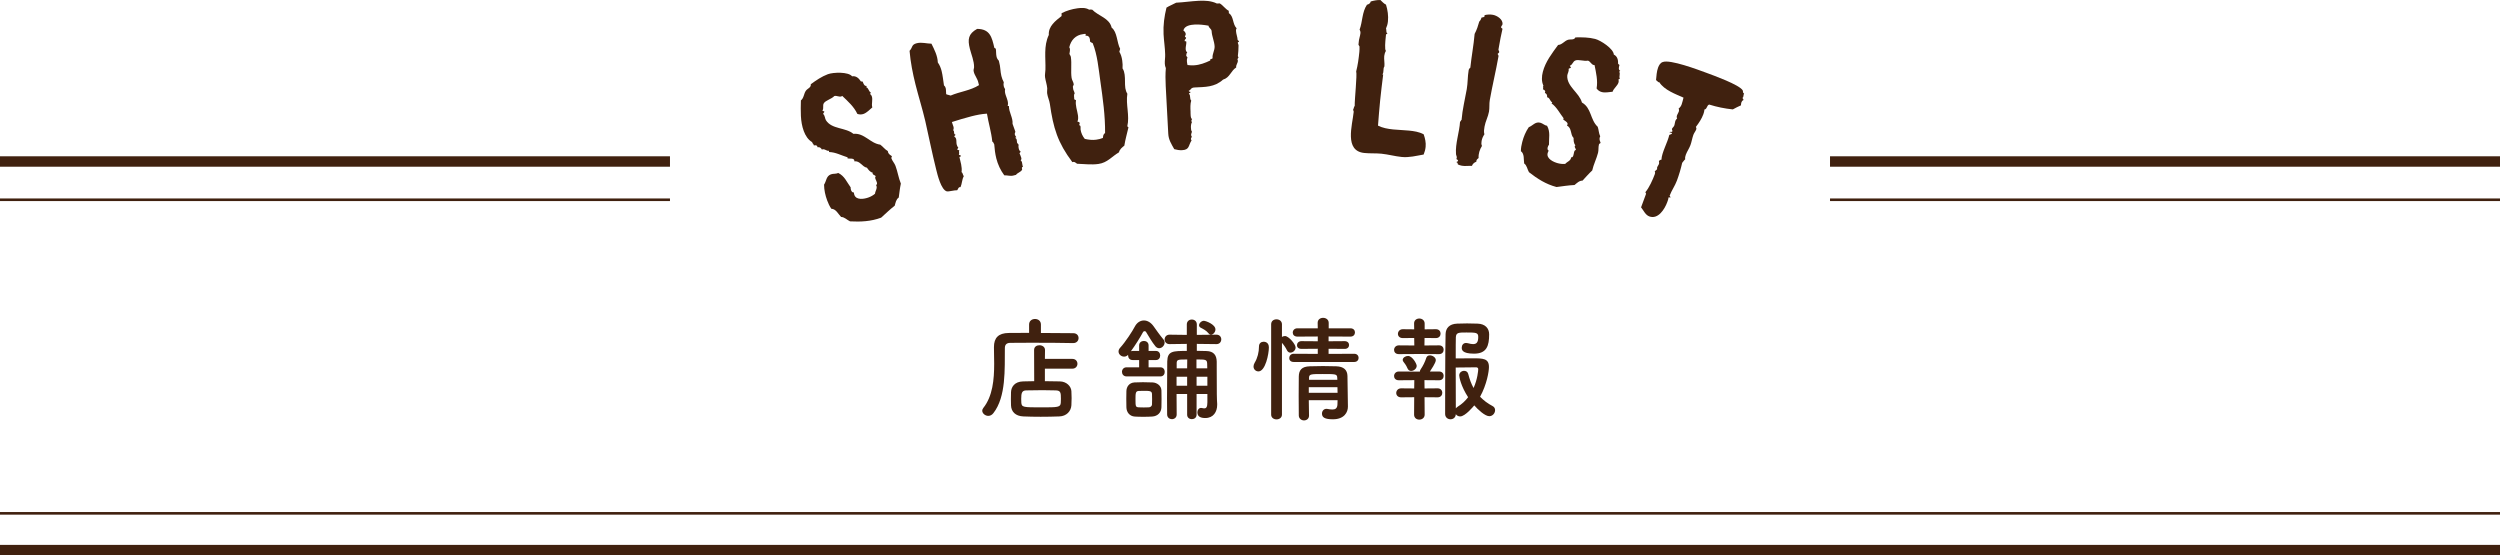 <?xml version="1.0" encoding="utf-8"?>
<!-- Generator: Adobe Illustrator 16.0.0, SVG Export Plug-In . SVG Version: 6.00 Build 0)  -->
<!DOCTYPE svg PUBLIC "-//W3C//DTD SVG 1.1//EN" "http://www.w3.org/Graphics/SVG/1.1/DTD/svg11.dtd">
<svg version="1.1" id="レイヤー_1" xmlns="http://www.w3.org/2000/svg" xmlns:xlink="http://www.w3.org/1999/xlink" x="0px"
	 y="0px" width="251.898px" height="55.952px" viewBox="0 0 251.898 55.952" enable-background="new 0 0 251.898 55.952"
	 xml:space="preserve">
<g>
	<g>
		<path fill="#40210F" d="M87.671,9.476c0.06,0.042,0.133,0.123,0.162,0.199c0.143,0.38-0.055,0.779,0.061,1.147
			c-0.28,0.235-0.539,0.527-0.881,0.655c-0.208,0.078-0.427,0.073-0.629-0.003c-0.334-0.72-0.951-1.269-1.523-1.812L84.791,9.71
			c-0.248,0.092-0.473-0.105-0.727-0.032c-0.278,0.299-0.876,0.437-1.053,0.719c-0.152,0.23,0.026,0.532-0.152,0.75l0.208,0.095
			c-0.009,0.09-0.123,0.133-0.125,0.243c0.192,0.167,0.163,0.437,0.28,0.631c0.586,0.929,1.978,0.711,2.766,1.37
			c1.107-0.111,1.679,0.953,2.705,1.089c0.263,0.183,0.46,0.477,0.762,0.646l0.031,0.14c0.064,0.171,0.235,0.281,0.38,0.378
			c-0.002,0.109-0.085,0.119-0.042,0.234c0.099,0.266,0.306,0.471,0.405,0.737c0.221,0.588,0.301,1.208,0.541,1.79
			c-0.104,0.472-0.146,0.942-0.212,1.401c-0.275,0.19-0.321,0.532-0.406,0.824c-0.487,0.377-0.915,0.798-1.369,1.206
			c-1.026,0.384-2.071,0.429-3.132,0.372c-0.313-0.143-0.556-0.441-0.902-0.442c-0.28-0.285-0.524-0.822-0.98-0.824
			c-0.183-0.256-0.309-0.534-0.422-0.838c-0.192-0.513-0.308-1.055-0.315-1.594c0.25-0.375,0.2-0.855,0.694-1.04
			c0.248-0.092,0.513-0.019,0.727-0.142c0.66,0.316,0.869,0.931,1.26,1.456c-0.009,0.09,0.007,0.192,0.043,0.288
			c0.042,0.114,0.137,0.252,0.277,0.221c0.01,0.083,0.026,0.185,0.055,0.261c0.207,0.552,1.017,0.399,1.435,0.243
			c0.247-0.093,0.46-0.216,0.641-0.37c0.021-0.29,0.299-0.589,0.103-0.884c0.235-0.066,0.002-0.456-0.041-0.57
			c-0.035-0.095-0.085-0.228,0.015-0.309c-0.095-0.138-0.377-0.14-0.309-0.361c-0.259-0.054-0.435-0.292-0.577-0.499
			c-0.484-0.079-0.708-0.732-1.256-0.635l-0.031-0.14c-0.079-0.209-0.499-0.117-0.667-0.162l0.002-0.109
			c-0.637-0.195-1.213-0.521-1.869-0.535l-0.004-0.128c-0.261,0.055-0.439-0.247-0.717-0.122c-0.083-0.164-0.235-0.28-0.432-0.228
			l-0.028-0.076c-0.038-0.159-0.224-0.133-0.345-0.109l-0.028-0.076c-0.017-0.102-0.159-0.136-0.138-0.252
			c-0.413-0.235-0.679-0.656-0.85-1.112c-0.37-0.988-0.312-2.05-0.293-3.097c0.318-0.25,0.283-0.691,0.516-0.995
			c0.159-0.211,0.535-0.308,0.478-0.634c0.544-0.399,1.095-0.778,1.723-1.013c0.532-0.2,2.071-0.255,2.441,0.212
			c0.409-0.066,0.682,0.2,0.886,0.513l0.18,0.019c0.064,0.171,0.159,0.482,0.401,0.435l-0.033,0.143
			c0.247,0.081,0.221,0.416,0.456,0.523L87.671,9.476z"/>
		<path fill="#40210F" d="M100.671,6.247c0.138,0.468,0.114,0.955,0.227,1.408c0.055,0.216,0.128,0.428,0.242,0.63
			c-0.03,0.133-0.039,0.261-0.005,0.398c0.024,0.098,0.074,0.211,0.138,0.3c-0.088,0.398,0.153,0.777,0.247,1.151
			c0.044,0.177,0.069,0.359,0.01,0.541l0.128,0.01c-0.01,0.63,0.419,1.171,0.365,1.791l0.276,0.768
			c0.04,0.074-0.088,0.147-0.044,0.325c0.024,0.098,0.104,0.162,0.148,0.255l-0.128,0.074c0.222,0.049,0.167,0.334,0.207,0.492
			l0.153,0.192c-0.029,0.133-0.019,0.256,0.01,0.374c0.035,0.138,0.088,0.271,0.207,0.325l-0.128,0.157
			c0.059,0.153,0.138,0.3,0.177,0.458c0.025,0.099,0.025,0.183-0.063,0.247c0.054,0.049,0.113,0.118,0.133,0.197
			c0.04,0.157,0.04,0.325,0.099,0.477l-0.059,0.015c-0.079,0.02-0.034,0.197-0.02,0.256c-0.123,0.261-0.468,0.305-0.62,0.532
			l-0.236,0.059c-0.31,0.099-0.635-0.029-0.945-0.014c-0.379-0.512-0.65-1.092-0.803-1.702c-0.118-0.472-0.173-0.94-0.208-1.413
			c-0.064-0.088-0.084-0.25-0.197-0.285c-0.094-0.959-0.385-1.87-0.538-2.814c-0.537,0.03-1.053,0.138-1.564,0.267
			c-0.65,0.163-1.309,0.37-1.969,0.577c0.044,0.177,0.124,0.325,0.163,0.482c0.029,0.118,0.02,0.246-0.039,0.344
			c0.192,0.099-0.01,0.379,0.236,0.443c0.005,0.104-0.124,0.094-0.118,0.197c0.098,0.059,0.163,0.147,0.187,0.246
			c0.044,0.177,0.01,0.374,0.055,0.551c0.029,0.118,0.079,0.231,0.163,0.315l-0.118,0.197c0.074,0.044,0.163,0.064,0.227,0.069
			c-0.093,0.128,0.035,0.305-0.059,0.433c0.045,0.094,0.172,0.02,0.197,0.118c0.02,0.079-0.054,0.119-0.137,0.119
			c0.104,0.497,0.296,1.013,0.217,1.535c0.147,0.089,0.113,0.286,0.227,0.403c-0.187,0.34-0.172,0.733-0.329,1.107l-0.084,0
			c-0.157,0.04-0.157,0.207-0.256,0.315c-0.275-0.015-0.861,0.153-1.039,0.114c-0.581-0.147-0.946-1.687-1.074-2.199
			c-0.404-1.614-0.735-3.267-1.101-4.892c-0.291-1.244-0.68-2.465-0.986-3.686c-0.281-1.122-0.499-2.239-0.597-3.385
			c0.334-0.335,0.157-0.625,0.728-0.768c0.492-0.124,0.994,0.043,1.477,0.048c0.295,0.595,0.621,1.225,0.641,1.89
			c0.192,0.266,0.31,0.571,0.384,0.866c0.118,0.473,0.158,0.964,0.237,1.447c0.079,0.064,0.143,0.153,0.173,0.271
			c0.049,0.197,0.02,0.414,0.049,0.615c0.143,0.069,0.291,0.073,0.453,0.137c0.925-0.399,1.988-0.498,2.854-1.05L98.576,8.32
			c-0.074-0.379-0.365-0.703-0.458-1.078c-0.059-0.236,0.015-0.275,0.029-0.467c0.01-0.63-0.276-1.27-0.424-1.86
			c-0.237-0.945-0.168-1.506,0.732-2.004c1.299,0.009,1.487,0.841,1.734,1.909l0.147,0.089c0.049,0.28,0.01,0.542,0.079,0.817
			c0.034,0.138,0.114,0.285,0.222,0.383L100.671,6.247z"/>
		<path fill="#40210F" d="M113.317,7.52c0.065,0.461,0.007,0.921,0.07,1.362c0.029,0.201,0.098,0.396,0.204,0.564
			c-0.173,1.09,0.251,2.199-0.005,3.28l0.117,0.106c-0.138,0.614-0.319,1.213-0.415,1.842c-0.22,0.175-0.479,0.375-0.539,0.671
			c-0.739,0.433-1.163,1.046-2.067,1.175c-0.724,0.103-1.436,0-2.155-0.021c-0.158-0.101-0.261-0.25-0.474-0.158
			c-1.491-1.981-1.926-3.457-2.269-5.867c-0.052-0.361-0.221-0.686-0.271-1.047c-0.026-0.181,0.012-0.35,0.006-0.534
			c-0.031-0.364-0.166-0.735-0.221-1.117c-0.034-0.241,0.032-0.496,0.038-0.743c0.038-1.173-0.196-2.391,0.341-3.512
			c-0.062-0.873,0.678-1.429,1.287-1.905V1.33c0.497-0.255,1.048-0.416,1.59-0.492c0.381-0.055,0.849-0.08,1.187,0.138l0.122-0.017
			c0.06-0.008,0.125,0.023,0.186,0.014c0.625,0.649,1.738,0.839,1.959,1.812c0.574,0.431,0.524,1.524,0.856,2.133l-0.08,0.299
			c0.161,0.264,0.244,0.559,0.29,0.88c0.037,0.262,0.054,0.526,0.031,0.795c0.128,0.187,0.18,0.405,0.212,0.626V7.52z
			 M110.099,4.348c-0.089-0.049-0.195-0.075-0.269-0.167c-0.009-0.06-0.001-0.143-0.011-0.224c-0.032-0.221-0.182-0.405-0.439-0.348
			l0.017-0.166l-0.046-0.035L109.13,3.44c-0.747,0.086-1.226,0.605-1.39,1.325c0.026,0.037,0.057,0.115,0.063,0.155
			c0.026,0.181-0.032,0.353-0.049,0.52c0.055,0.095,0.132,0.207,0.146,0.307c0.1,0.703-0.024,1.417,0.073,2.101
			c0.034,0.241,0.206,0.442,0.218,0.666L108.1,8.731l0.025,0.181c0.003,0.164,0.126,0.31,0.149,0.471l0.006,0.041
			c-0.124,0.14-0.026,0.393-0.041,0.58l0.179,0.098c-0.093,0.505,0.122,1.007,0.194,1.509c0.029,0.201,0.042,0.445-0.053,0.643
			c0.127,0.023,0.233,0.049,0.23,0.172l-0.054,0.192c0.203-0.008,0.128,0.331,0.142,0.431c0.049,0.341,0.198,0.669,0.422,0.944
			c0.381,0.089,0.777,0.136,1.159,0.081c0.241-0.035,0.459-0.085,0.671-0.177c0.017-0.167,0.027-0.394,0.218-0.482
			c0.019-1.745-0.23-3.492-0.478-5.24C110.695,6.948,110.572,5.51,110.099,4.348z"/>
		<path fill="#40210F" d="M124.834,4.144c0.045,0.099-0.118,0.066-0.114,0.168c0.005,0.081,0.069,0.159,0.074,0.26
			c-0.001,0.406-0.026,0.712-0.069,1.08l0.068,0.139l-0.114,0.168c0.022,0.04,0.046,0.1,0.047,0.14
			c0.013,0.263-0.203,0.416-0.169,0.699c-0.532,0.331-0.64,1.027-1.321,1.223c-0.855,0.773-1.792,0.738-2.867,0.791
			c-0.426,0.021-0.333,0.24-0.593,0.334c0.004,0.081,0.086,0.097,0.168,0.114c0.046,0.119-0.138,0.088-0.153,0.19
			c0.209,0.132,0.045,0.506,0.236,0.681c-0.104,0.351-0.086,0.735-0.068,1.1c0.007,0.162-0.026,0.712,0.159,0.763
			c-0.095,0.126-0.092,0.187-0.024,0.326c-0.093,0.167-0.104,0.371-0.095,0.553c0.007,0.142,0.014,0.284,0.101,0.401
			c-0.036,0.104-0.09,0.228-0.084,0.349l0.069,0.16c-0.037,0.083-0.095,0.146-0.089,0.248l0.066,0.119
			c-0.34,0.504-0.177,0.943-0.967,0.982c-0.264,0.013-0.53-0.035-0.778-0.104c-0.289-0.514-0.575-0.947-0.604-1.555
			c-0.079-1.601-0.177-3.201-0.256-4.802c-0.03-0.608-0.04-1.217,0.012-1.806c-0.067-0.139-0.096-0.3-0.103-0.441
			c-0.017-0.324,0.05-0.632,0.034-0.959c-0.013-0.669-0.126-1.334-0.16-2.023c-0.045-0.912,0.075-1.792,0.295-2.676
			c0.316-0.199,0.655-0.317,0.972-0.495c0.77-0.038,1.515-0.155,2.286-0.193c0.607-0.03,1.26-0.001,1.821,0.276l0.284-0.014
			c0.333,0.187,0.555,0.562,0.91,0.748l0.012,0.243c0.502,0.301,0.359,1.12,0.786,1.525c-0.058,0.064-0.074,0.146-0.069,0.248
			c0.016,0.324,0.152,0.622,0.167,0.926L124.834,4.144z M122.083,3.141c-0.012-0.243-0.301-0.33-0.312-0.553
			c-0.451-0.08-0.92-0.138-1.386-0.115c-0.405,0.02-1.051,0.113-1.149,0.605c0.126,0.075,0.234,0.212,0.242,0.374L119.388,3.7
			l0.126,0.095c0.007,0.142-0.154,0.17-0.148,0.292l0.003,0.061l0.123,0.014l0.043,0.039c0.013,0.263-0.078,0.492-0.066,0.735
			c0.006,0.142,0.054,0.281,0.158,0.337c-0.076,0.085-0.11,0.229-0.104,0.35l0.13,0.177c-0.056,0.104-0.07,0.227-0.063,0.349
			c0.006,0.142,0.033,0.262,0.061,0.403c0.225,0.029,0.428,0.04,0.651,0.029c0.567-0.028,1.125-0.238,1.642-0.486l-0.006-0.122
			l0.062-0.003l0.178-0.09l-0.002-0.041c-0.04-0.404,0.227-0.763,0.207-1.168C122.355,4.144,122.109,3.668,122.083,3.141z"/>
		<path fill="#40210F" d="M143.445,15.571c-0.747,0.128-1.46,0.321-2.207,0.246c-0.687-0.069-1.359-0.26-2.046-0.33
			c-0.565-0.057-1.141-0.013-1.726-0.073c-2.038-0.206-1.207-2.772-1.066-4.165l-0.063-0.189c0.076-0.136,0.069-0.279,0.162-0.392
			c-0.016-0.654,0.257-3.134,0.148-3.472c0.165-0.636,0.253-1.299,0.32-1.966c0.019-0.182,0.017-0.365,0.015-0.549l-0.104-0.173
			l0.022-0.222c0.013-0.325,0.146-0.638,0.177-0.94c0.012-0.121-0.016-0.246-0.087-0.355c0.308-0.825,0.24-1.77,0.743-2.514
			c0.169-0.044,0.34-0.129,0.38-0.329c0.316-0.091,0.649-0.159,0.974-0.146c0.188,0.162,0.331,0.36,0.564,0.465
			c0.17,0.547,0.253,1.126,0.195,1.691c-0.023,0.243-0.089,0.481-0.194,0.714c0.069,0.129-0.022,0.426,0.136,0.483
			c0.01,0.103-0.104,0.01-0.138,0.149l-0.041,0.404c-0.014,0.142-0.118,1.17,0.041,1.208c-0.098,0.153-0.157,0.351-0.177,0.533
			c-0.034,0.343,0.052,0.698,0.018,1.04c-0.168,0.248-0.018,0.569-0.204,0.815l0.08,0.009c-0.108,0.866-0.216,1.731-0.304,2.6
			c-0.086,0.847-0.151,1.697-0.217,2.545c0.892,0.458,2.141,0.4,3.109,0.499c0.505,0.051,1.027,0.125,1.491,0.375
			c0.144,0.401,0.242,0.839,0.198,1.264C143.619,15.058,143.552,15.316,143.445,15.571z"/>
		<path fill="#40210F" d="M149.581,12.754c-0.042,0.24-0.091,0.52-0.014,0.78c-0.139,0.202-0.24,0.431-0.282,0.671
			c-0.027,0.16-0.04,0.343,0.036,0.5c-0.227,0.352-0.367,0.801-0.338,1.218c-0.144,0.119-0.238,0.185-0.229,0.372
			c-0.197,0.069-0.365,0.204-0.443,0.417c-0.327-0.016-0.668,0.047-1.007-0.012c-0.141-0.024-0.276-0.069-0.41-0.133
			c-0.01-0.063-0.024-0.21-0.128-0.208c-0.022-0.107,0.134-0.059,0.147-0.139c0.018-0.1-0.114-0.165-0.171-0.195l0.041-0.117
			c0.023-0.14-0.062-0.237-0.077-0.384c-0.081-1.065,0.346-2.205,0.408-3.265c0.107-0.022,0.067-0.153,0.154-0.179
			c0.083-1.056,0.342-2.062,0.523-3.101c0.109-0.619,0.081-1.283,0.19-1.902c0.018-0.1,0.075-0.192,0.169-0.259
			c0.116-1.133,0.337-2.268,0.433-3.404c0.214-0.395,0.351-0.824,0.465-1.237c0.124-0.122,0.188-0.255,0.236-0.411
			c0.127-0.019,0.377-0.037,0.288-0.238c0.282-0.074,0.572-0.084,0.852-0.036c0.419,0.074,1.05,0.473,0.962,0.972
			c-0.018,0.1-0.128,0.143-0.125,0.246l-0.011,0.06c-0.007,0.04,0.109,0.081,0.142,0.128c-0.151,0.632-0.26,1.252-0.369,1.871
			l-0.042,0.24l0.085,0.22c-0.015,0.08-0.088,0.15-0.155,0.179c-0.017,0.1,0.1,0.141,0.078,0.261
			c-0.26,1.478-0.618,2.939-0.879,4.418c-0.066,0.379-0.013,0.78-0.079,1.16C149.939,11.767,149.672,12.234,149.581,12.754z"/>
		<path fill="#40210F" d="M163.073,8.013c0.024,0.069,0.038,0.177,0.019,0.256c-0.102,0.393-0.492,0.606-0.608,0.975
			c-0.364,0.032-0.744,0.122-1.098,0.03c-0.216-0.056-0.393-0.185-0.514-0.363c0.139-0.781-0.052-1.584-0.207-2.358l-0.084,0
			c-0.255-0.066-0.326-0.357-0.577-0.443c-0.398,0.085-0.969-0.146-1.274-0.015c-0.256,0.101-0.283,0.45-0.556,0.526l0.117,0.198
			c-0.06,0.069-0.177,0.038-0.241,0.126c0.062,0.246-0.118,0.452-0.134,0.678c-0.054,1.097,1.211,1.717,1.479,2.708
			c0.969,0.543,0.826,1.743,1.588,2.443c0.11,0.301,0.104,0.655,0.254,0.966l-0.056,0.132c-0.045,0.177,0.031,0.364,0.095,0.527
			c-0.065,0.088-0.139,0.048-0.169,0.166c-0.071,0.274-0.02,0.561-0.09,0.835c-0.157,0.608-0.448,1.163-0.586,1.776
			c-0.356,0.327-0.659,0.688-0.978,1.025c-0.334-0.003-0.566,0.251-0.805,0.441c-0.615,0.03-1.206,0.128-1.812,0.203
			c-1.061-0.275-1.941-0.837-2.777-1.494c-0.175-0.296-0.201-0.681-0.485-0.88c-0.064-0.394,0.042-0.973-0.329-1.237
			c-0.003-0.315,0.054-0.614,0.136-0.929c0.136-0.53,0.353-1.04,0.655-1.485c0.42-0.164,0.654-0.585,1.166-0.453
			c0.254,0.066,0.431,0.279,0.676,0.301c0.359,0.637,0.177,1.261,0.196,1.915c-0.06,0.069-0.104,0.161-0.13,0.26
			c-0.03,0.118-0.032,0.285,0.101,0.34c-0.04,0.074-0.085,0.167-0.105,0.245c-0.146,0.569,0.604,0.91,1.034,1.021
			c0.256,0.066,0.502,0.088,0.738,0.065c0.184-0.225,0.583-0.311,0.591-0.665c0.23,0.081,0.264-0.372,0.294-0.49
			c0.025-0.098,0.061-0.236,0.188-0.245c0.002-0.167-0.229-0.331-0.045-0.472c-0.181-0.193-0.188-0.489-0.186-0.74
			c-0.352-0.342-0.159-1.005-0.664-1.24l0.055-0.132c0.057-0.216-0.342-0.382-0.453-0.516l0.064-0.087
			c-0.409-0.525-0.694-1.123-1.223-1.51l0.07-0.108c-0.246-0.105-0.219-0.455-0.519-0.511c0.026-0.182-0.031-0.364-0.223-0.435
			l0.021-0.079c0.061-0.152-0.106-0.237-0.22-0.287l0.021-0.079c0.045-0.093-0.054-0.202,0.031-0.285
			c-0.203-0.43-0.18-0.926-0.058-1.398c0.265-1.021,0.92-1.857,1.537-2.704c0.403-0.021,0.628-0.403,0.992-0.519
			c0.252-0.082,0.615,0.054,0.755-0.245c0.675-0.014,1.344-0.009,1.991,0.158c0.55,0.143,1.843,0.979,1.877,1.575
			c0.372,0.18,0.443,0.555,0.431,0.929l0.137,0.119c-0.046,0.177-0.146,0.486,0.079,0.586l-0.109,0.098
			c0.156,0.208-0.058,0.467,0.073,0.689L163.073,8.013z"/>
		<path fill="#40210F" d="M175.42,10.613c-0.279,0.113-0.555,0.271-0.822,0.41c-0.812-0.083-1.598-0.243-2.373-0.486
			c-0.251,0.037-0.221,0.481-0.483,0.492c-0.02,0.167-0.056,0.326-0.112,0.478c-0.176,0.476-0.458,0.891-0.754,1.279
			c0.043,0.06,0.065,0.176,0.037,0.25c-0.07,0.19-0.216,0.353-0.287,0.543c-0.126,0.343-0.177,0.713-0.296,1.037
			c-0.127,0.343-0.349,0.65-0.468,0.974c-0.056,0.152-0.094,0.312-0.06,0.455c-0.126,0.105-0.2,0.25-0.307,0.362
			c-0.135,0.599-0.314,1.204-0.533,1.794c-0.196,0.533-0.539,0.991-0.735,1.524l0.098,0.144l-0.033,0.031l-0.166-0.018
			c-0.018,0.167-0.073,0.319-0.137,0.49c-0.253,0.686-0.91,1.763-1.806,1.433c-0.399-0.148-0.577-0.603-0.831-0.913l0.063-0.172
			l0.443-1.199l-0.073-0.156c0.38-0.443,0.747-1.26,0.95-1.812c0.036-0.095,0.052-0.198-0.011-0.264
			c0.062-0.107,0.186-0.148,0.246-0.255c-0.072-0.33,0.295-0.389,0.179-0.778c0.042-0.114,0.147-0.162,0.256-0.165
			c0.022-0.706,0.621-1.739,0.792-2.498c0.086-0.056,0.194-0.058,0.261-0.121c0.043-0.114-0.169-0.127-0.232-0.129
			c0.029-0.14,0.23,0.02,0.279-0.113c0.034-0.095-0.072-0.156-0.037-0.251c0.042-0.114,0.179-0.193,0.229-0.327
			c0.057-0.152,0.056-0.325,0.111-0.478c0.035-0.095,0.109-0.176,0.175-0.238c-0.127-0.242,0.085-0.466,0.163-0.675
			c0.042-0.114,0.039-0.224-0.009-0.328c0.145-0.098,0.246-0.256,0.302-0.408c0.085-0.229,0.123-0.452,0.188-0.688
			c-0.797-0.359-1.928-0.755-2.435-1.548l-0.064-0.002c-0.114-0.042-0.155-0.166-0.27-0.208c0.045-0.416,0.06-0.865,0.207-1.265
			c0.085-0.229,0.221-0.481,0.468-0.563c0.735-0.291,3.563,0.775,4.364,1.07c0.78,0.288,3.339,1.211,3.692,1.774
			c0.067,0.111-0.022,0.294,0.145,0.312l-0.021,0.058c-0.067,0.125-0.003,0.301-0.147,0.399c0.018,0.071,0.144,0.14,0.089,0.228
			C175.454,10.171,175.419,10.439,175.42,10.613z"/>
	</g>
</g>
<g>
	<path fill="#40210F" d="M108.124,34.569c-0.871-0.023-2.693-0.035-4.217-0.035c-0.882,0-1.662,0.012-2.108,0.012
		c-0.401,0-0.55,0.207-0.55,0.527c-0.023,2.098,0.138,4.904-1.157,6.555c-0.149,0.195-0.333,0.275-0.516,0.275
		c-0.31,0-0.607-0.252-0.607-0.527c0-0.08,0.034-0.172,0.103-0.264c0.951-1.191,1.1-2.865,1.1-4.457c0-0.562-0.011-1.123-0.023-1.65
		c0-0.012,0-0.023,0-0.035c0-0.928,0.447-1.409,1.49-1.42c0.539,0,1.261-0.012,2.051-0.012v-0.837c0-0.378,0.298-0.562,0.596-0.562
		c0.298,0,0.596,0.184,0.596,0.562v0.849c1.283,0,2.544,0.011,3.254,0.022c0.367,0,0.539,0.24,0.539,0.493
		c0,0.252-0.183,0.504-0.539,0.504H108.124z M105.282,37.147v1.26c0.539,0,1.066,0.012,1.513,0.023
		c0.665,0.012,1.135,0.492,1.158,0.986c0.011,0.229,0.022,0.457,0.022,0.688c0,0.229-0.011,0.469-0.022,0.732
		c-0.035,0.596-0.493,1.101-1.215,1.123c-0.619,0.023-1.261,0.035-1.879,0.035s-1.215-0.012-1.753-0.035
		c-0.791-0.034-1.214-0.48-1.237-1.111c-0.012-0.24-0.012-0.447-0.012-0.619c0-0.252,0-0.469,0.012-0.722
		c0.023-0.516,0.355-1.054,1.214-1.077c0.321-0.012,0.71-0.023,1.123-0.023l-0.011-3.139c0-0.333,0.264-0.482,0.539-0.482
		s0.562,0.161,0.562,0.482l-0.012,0.893h2.762c0.344,0,0.516,0.241,0.516,0.494c0,0.24-0.172,0.492-0.516,0.492H105.282z
		 M106.897,40.173c0-0.596-0.023-0.825-0.516-0.837c-0.378-0.011-0.848-0.022-1.329-0.022c-0.584,0-1.18,0.012-1.662,0.022
		c-0.424,0.012-0.493,0.275-0.493,0.849c0,0.125,0,0.252,0.011,0.389c0.035,0.471,0.218,0.471,2.04,0.471
		c1.627,0,1.914,0,1.937-0.471C106.897,40.425,106.897,40.299,106.897,40.173z"/>
	<path fill="#40210F" d="M113.507,37.927c-0.298,0-0.458-0.229-0.458-0.459c0-0.229,0.161-0.458,0.458-0.458h1.272v-0.733h-0.665
		c-0.298,0-0.447-0.229-0.447-0.459c0-0.021,0-0.045,0-0.068c-0.114,0.127-0.263,0.184-0.401,0.184
		c-0.287,0-0.562-0.229-0.562-0.516c0-0.126,0.046-0.252,0.161-0.378c0.527-0.573,1.249-1.685,1.478-2.132
		c0.207-0.4,0.55-0.619,0.917-0.619c0.344,0,0.699,0.195,0.974,0.585c0.241,0.344,0.63,0.894,0.986,1.317
		c0.092,0.104,0.126,0.219,0.126,0.321c0,0.298-0.264,0.573-0.55,0.573c-0.126,0-0.263-0.058-0.378-0.195
		c-0.367-0.447-0.642-0.963-0.951-1.455c-0.034-0.046-0.08-0.068-0.138-0.068c-0.057,0-0.126,0.034-0.149,0.08
		c-0.298,0.561-0.791,1.34-1.226,1.937c0.046-0.012,0.103-0.022,0.161-0.022h0.665v-0.562c0-0.297,0.241-0.447,0.481-0.447
		c0.229,0,0.47,0.15,0.47,0.447v0.562h0.745c0.287,0,0.424,0.229,0.424,0.457c0,0.23-0.138,0.459-0.424,0.459h-0.745v0.733h1.192
		c0.298,0,0.435,0.229,0.435,0.458c0,0.229-0.137,0.459-0.435,0.459H113.507z M115.191,41.995c-0.298,0-0.584,0-0.859-0.023
		c-0.504-0.034-0.825-0.424-0.837-0.928c0-0.299-0.011-0.573-0.011-0.848c0-0.275,0.011-0.539,0.011-0.791
		c0.012-0.436,0.275-0.837,0.814-0.871c0.252-0.012,0.55-0.023,0.848-0.023c0.367,0,0.733,0.012,0.986,0.023
		c0.424,0.022,0.871,0.32,0.882,0.813c0.011,0.264,0.011,0.562,0.011,0.849c0,0.297,0,0.584-0.011,0.836
		c-0.012,0.516-0.367,0.905-0.928,0.939C115.799,41.995,115.489,41.995,115.191,41.995z M116.085,40.229
		c0-0.184,0-0.378-0.011-0.538c-0.023-0.298-0.218-0.31-0.848-0.31c-0.172,0-0.344,0-0.504,0.012
		c-0.298,0.023-0.31,0.229-0.31,0.836c0,0.711,0.011,0.791,0.321,0.814c0.172,0.012,0.344,0.012,0.516,0.012s0.344,0,0.516-0.012
		c0.138-0.012,0.298-0.104,0.31-0.275C116.085,40.608,116.085,40.425,116.085,40.229z M121.654,39.702h-1.088v2.086
		c0,0.299-0.241,0.447-0.481,0.447c-0.229,0-0.47-0.148-0.47-0.447v-2.086h-1.066c0,0.688,0,1.387,0.012,2.052v0.012
		c0,0.31-0.241,0.47-0.481,0.47c-0.229,0-0.481-0.16-0.481-0.481c-0.011-0.526-0.011-1.065-0.011-1.627
		c0-1.249,0.011-2.544,0.023-3.713c0.023-1.054,0.573-1.054,1.971-1.054v-0.711l-1.73,0.023h-0.012
		c-0.332,0-0.493-0.241-0.493-0.471c0-0.24,0.172-0.48,0.493-0.48h0.012l1.73,0.022v-1.055c0-0.332,0.252-0.493,0.504-0.493
		s0.504,0.161,0.504,0.493v1.055l1.971-0.022h0.012c0.321,0,0.481,0.24,0.481,0.469c0,0.241-0.16,0.482-0.481,0.482h-0.012
		l-1.971-0.023v0.699c0.309,0,0.642,0.012,0.985,0.022c0.688,0.022,1.008,0.39,1.02,1.065c0,0.219,0,0.447,0,0.665
		c0,2.728,0.011,3.071,0.046,3.587c0,0.034,0,0.068,0,0.104c0,0.698-0.378,1.328-1.192,1.328c-0.424,0-0.802-0.113-0.802-0.572
		c0-0.229,0.138-0.447,0.367-0.447c0.034,0,0.069,0,0.103,0.012c0.08,0.023,0.161,0.034,0.229,0.034
		c0.183,0,0.309-0.114,0.309-0.618V39.702z M119.615,37.961h-1.066v0.905h1.066V37.961z M119.626,36.22
		c-0.928,0-1.065,0-1.065,0.389v0.504h1.054L119.626,36.22z M121.643,37.112c0-0.183-0.012-0.354-0.012-0.504
		c-0.023-0.389-0.183-0.389-1.077-0.389v0.893H121.643z M121.654,37.961h-1.088v0.905h1.088V37.961z M121.78,33.595
		c-0.241-0.298-0.527-0.436-0.791-0.572c-0.115-0.058-0.172-0.149-0.172-0.252c0-0.207,0.241-0.447,0.481-0.447
		c0.206,0,1.168,0.366,1.168,0.871c0,0.264-0.229,0.527-0.447,0.527C121.941,33.722,121.849,33.687,121.78,33.595z"/>
	<path fill="#40210F" d="M126.304,36.93c0-0.114,0.034-0.241,0.114-0.378c0.287-0.471,0.436-1.066,0.436-1.65
		c0-0.32,0.229-0.47,0.47-0.47c0.068,0,0.527,0.011,0.527,0.573c0,0.641-0.344,2.418-1.055,2.418
		C126.533,37.423,126.304,37.216,126.304,36.93z M128.08,32.679c0-0.344,0.264-0.505,0.539-0.505c0.274,0,0.55,0.172,0.55,0.505
		v1.271c0.091-0.057,0.194-0.092,0.31-0.092c0.355,0,1.065,0.814,1.065,1.158c0,0.285-0.275,0.516-0.527,0.516
		c-0.126,0-0.252-0.069-0.332-0.219c-0.149-0.309-0.366-0.607-0.516-0.768v7.23c0,0.321-0.275,0.482-0.55,0.482
		c-0.264,0-0.539-0.161-0.539-0.482V32.679z M130.349,36.472c-0.311,0-0.447-0.195-0.447-0.391c0-0.217,0.16-0.436,0.447-0.436
		l2.429,0.012v-0.516l-1.65,0.012c-0.309,0-0.446-0.184-0.446-0.367c0-0.205,0.16-0.412,0.446-0.412l1.65,0.012v-0.481l-2.051,0.012
		c-0.321,0-0.47-0.194-0.47-0.401c0-0.218,0.16-0.436,0.47-0.436h2.051l-0.012-0.55c0-0.344,0.275-0.505,0.551-0.505
		c0.274,0,0.562,0.172,0.562,0.505v0.55h2.188c0.31,0,0.458,0.207,0.458,0.412c0,0.219-0.148,0.425-0.458,0.425l-2.2-0.012v0.481
		l1.627-0.012c0.298,0,0.436,0.195,0.436,0.39s-0.138,0.39-0.436,0.39l-1.627-0.012v0.516l2.59-0.012
		c0.286,0,0.436,0.207,0.436,0.413s-0.149,0.413-0.436,0.413H130.349z M131.873,40.321c0,0.539,0.012,1.078,0.023,1.547v0.012
		c0,0.321-0.253,0.481-0.505,0.481s-0.516-0.172-0.526-0.493c0-0.63-0.012-1.307-0.012-1.982s0.012-1.34,0.012-1.947
		c0.011-0.631,0.274-1.009,1.123-1.031c0.412-0.012,0.87-0.023,1.317-0.023c0.458,0,0.917,0.012,1.329,0.023
		c0.768,0.022,1.123,0.377,1.135,0.974c0,0.366,0.046,3.071,0.046,3.071c0,0.012,0,0.012,0,0.022c0,0.55-0.355,1.272-1.513,1.272
		c-0.825,0-1.101-0.195-1.101-0.573c0-0.241,0.161-0.481,0.459-0.481c0.034,0,0.068,0,0.103,0.012
		c0.161,0.034,0.333,0.057,0.493,0.057c0.275,0,0.493-0.103,0.504-0.526c0-0.126,0.012-0.275,0.012-0.413H131.873z M131.873,39.015
		v0.562h2.899c0-0.184-0.012-0.379-0.012-0.562H131.873z M134.738,38.041c-0.023-0.354-0.161-0.354-1.467-0.354
		c-1.192,0-1.353,0.011-1.375,0.354v0.229h2.854L134.738,38.041z"/>
	<path fill="#40210F" d="M142.998,35.669l-2.052,0.012c-0.332,0-0.481-0.207-0.481-0.424c0-0.229,0.172-0.459,0.481-0.459
		l1.559,0.012l-0.012-0.756l-1.146,0.012c-0.332,0-0.493-0.207-0.493-0.425c0-0.229,0.172-0.47,0.493-0.47l1.146,0.012l-0.011-0.584
		v-0.012c0-0.332,0.264-0.493,0.527-0.493c0.263,0,0.538,0.172,0.538,0.505v0.584l1.135-0.012c0.32,0,0.47,0.218,0.47,0.447
		c0,0.217-0.149,0.447-0.47,0.447l-1.146-0.012l-0.011,0.756l1.478-0.012c0.31,0,0.459,0.219,0.459,0.436
		c0,0.229-0.149,0.447-0.459,0.447L142.998,35.669z M143.536,40.023l0.012,1.753c0,0.333-0.275,0.505-0.538,0.505
		c-0.264,0-0.527-0.161-0.527-0.505l0.011-1.753l-1.317,0.012c-0.332,0-0.493-0.218-0.493-0.436c0-0.229,0.172-0.47,0.493-0.47
		l1.317,0.012l0.012-0.837l-1.559,0.012c-0.332,0-0.481-0.206-0.481-0.425c0-0.229,0.172-0.457,0.481-0.457l2.04,0.011h0.08
		c0-0.08,0.023-0.161,0.092-0.252c0.206-0.298,0.424-0.722,0.562-1.157c0.058-0.16,0.195-0.229,0.355-0.229
		c0.264,0,0.596,0.206,0.596,0.481s-0.493,0.985-0.596,1.146h0.928c0.31,0,0.459,0.217,0.459,0.435c0,0.229-0.149,0.447-0.459,0.447
		l-1.478-0.012l0.011,0.837l1.318-0.012c0.32,0,0.47,0.229,0.47,0.447c0,0.229-0.149,0.458-0.47,0.458L143.536,40.023z
		 M142.184,37.376c-0.138,0-0.275-0.068-0.355-0.24c-0.16-0.378-0.332-0.562-0.424-0.688c-0.046-0.068-0.069-0.126-0.069-0.184
		c0-0.229,0.287-0.4,0.539-0.4c0.436,0,0.871,0.791,0.871,0.996C142.746,37.147,142.448,37.376,142.184,37.376z M147.123,41.96
		c-0.184,0-0.344-0.092-0.436-0.229c-0.012,0.344-0.274,0.516-0.538,0.516s-0.539-0.184-0.539-0.539c0,0,0-6.83,0.046-8.056
		c0.023-0.585,0.367-1.009,1.157-1.043c0.298-0.011,0.653-0.022,1.009-0.022c0.366,0,0.733,0.012,1.055,0.022
		c0.768,0.022,1.168,0.47,1.168,1.077c0,1.169-0.252,1.948-1.523,1.948c-1.227,0-1.238-0.413-1.238-0.607
		c0-0.241,0.149-0.47,0.436-0.47c0.058,0,0.115,0.012,0.172,0.023c0.207,0.057,0.379,0.092,0.527,0.092
		c0.344,0,0.527-0.161,0.527-0.723c0-0.436-0.218-0.447-1.191-0.447c-0.779,0-1.043,0-1.066,0.481
		c-0.012,0.286-0.012,1.112-0.012,2.132c0.401-0.012,1.123-0.012,1.708-0.012c1.065,0,1.639,0.012,1.639,0.883
		c0,0.424-0.206,1.742-0.894,2.99c0.344,0.355,0.756,0.676,1.26,0.939c0.184,0.092,0.253,0.252,0.253,0.413
		c0,0.298-0.241,0.607-0.585,0.607c-0.424,0-1.135-0.653-1.513-1.089C148.487,40.917,147.638,41.96,147.123,41.96z M147.031,37.823
		c0-0.286,0.252-0.458,0.493-0.458c0.184,0,0.355,0.091,0.412,0.31c0.138,0.538,0.31,1.008,0.539,1.42
		c0.401-0.882,0.47-1.775,0.47-1.879c0-0.194-0.149-0.206-0.229-0.206c-0.446,0.012-1.523,0.022-2.04,0.022
		c0,1.547,0.012,3.255,0.012,4.114c0.046-0.058,0.115-0.114,0.195-0.172c0.424-0.263,0.768-0.585,1.043-0.951
		C147.203,38.912,147.031,38.007,147.031,37.823z"/>
</g>
<line fill="none" stroke="#40210F" stroke-width="1.05" stroke-miterlimit="10" x1="251.898" y1="16.273" x2="184.391" y2="16.273"/>
<line fill="none" stroke="#40210F" stroke-width="1.05" stroke-miterlimit="10" x1="0" y1="55.427" x2="251.898" y2="55.427"/>
<line fill="none" stroke="#40210F" stroke-width="1.05" stroke-miterlimit="10" x1="67.506" y1="16.273" x2="0" y2="16.273"/>
<line fill="none" stroke="#40210F" stroke-width="0.263" stroke-miterlimit="10" x1="251.898" y1="20.128" x2="184.391" y2="20.128"/>
<line fill="none" stroke="#40210F" stroke-width="0.263" stroke-miterlimit="10" x1="67.506" y1="20.128" x2="0" y2="20.128"/>
<line fill="none" stroke="#40210F" stroke-width="0.263" stroke-miterlimit="10" x1="0" y1="51.724" x2="251.898" y2="51.724"/>
</svg>
